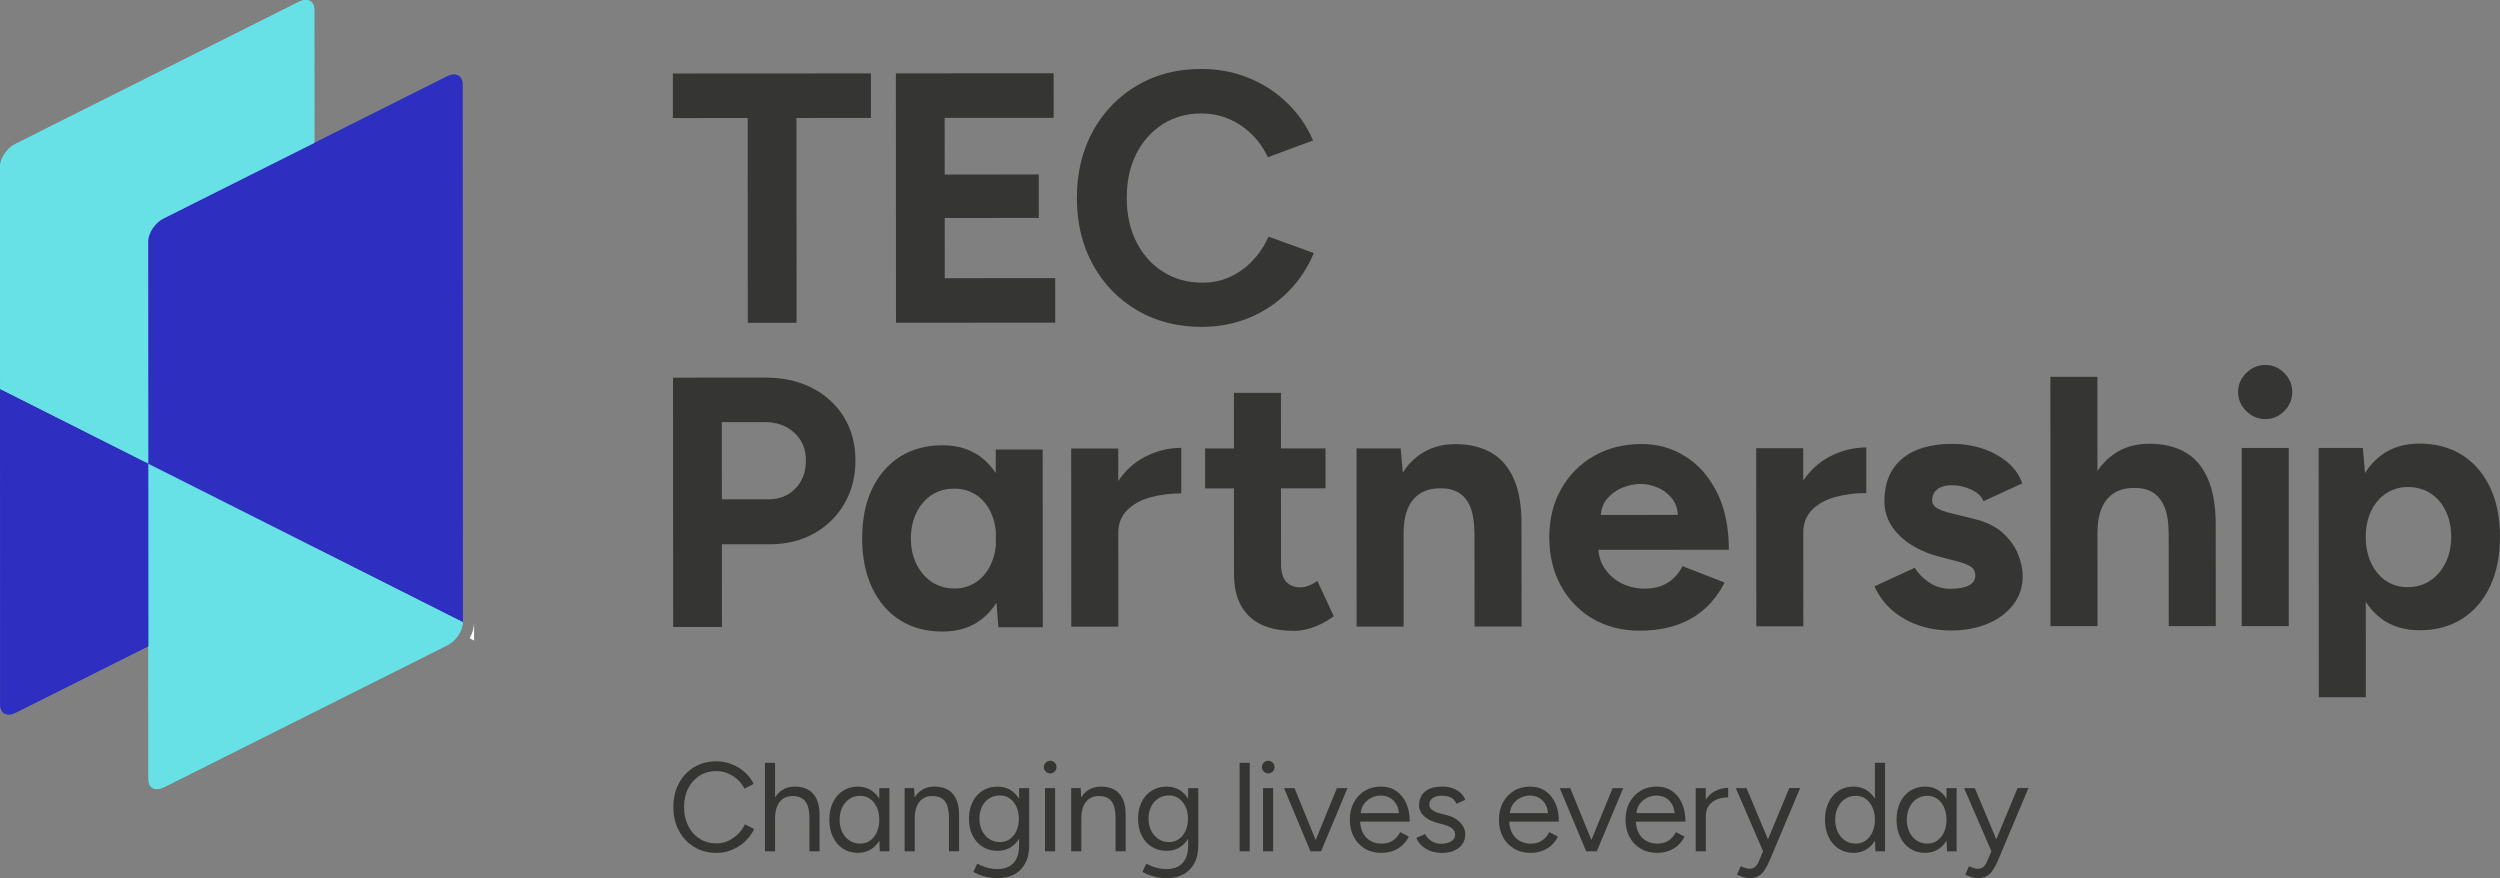 <svg xmlns="http://www.w3.org/2000/svg" id="Layer_2" data-name="Layer 2" viewBox="0 0 916.53 321.94"><rect x="0" y="0" width="916.53" height="321.94" fill="#808080" stroke="none"/><defs><style>      .cls-1 {        fill: #67e0e6;      }      .cls-2 {        fill: #fff;      }      .cls-3 {        fill: #353534;      }      .cls-4 {        fill: #2e2ec0;      }    </style></defs><g id="Layer_1-2" data-name="Layer 1"><g><path class="cls-1" d="M0,61.22l.05,81.47,115.28,58.03-.11-197.25c0-3.11-2.52-4.36-5.63-2.81L5.62,52.78C2.52,54.33,0,58.11,0,61.22Z"></path><path class="cls-4" d="M.05,142.69l.06,115.78c0,3.11,2.52,4.36,5.63,2.8l103.97-52.1c3.1-1.56,5.62-5.33,5.62-8.44L.05,142.69Z"></path><path class="cls-4" d="M54.33,88.57l.05,81.47,115.28,58.03-.11-197.25c0-3.11-2.52-4.36-5.63-2.81l-103.97,52.12c-3.1,1.55-5.62,5.33-5.62,8.44Z"></path><path class="cls-1" d="M54.38,170.04l.06,115.78c0,3.11,2.52,4.36,5.63,2.8l103.97-52.1c3.1-1.56,5.62-5.33,5.62-8.44l-115.28-58.03Z"></path><path class="cls-1" d="M0,61.22l.05,81.47,115.28,58.03-.11-197.25c0-3.11-2.52-4.36-5.63-2.81L5.62,52.78C2.52,54.33,0,58.11,0,61.22Z"></path><path class="cls-4" d="M.05,142.69l.06,115.78c0,3.11,2.52,4.36,5.63,2.8l103.97-52.1c3.1-1.56,5.62-5.33,5.62-8.44L.05,142.69Z"></path><path class="cls-2" d="M173.81,228.07v6.76s-1.63-.83-1.63-.83c1.04-1.9,1.64-3.97,1.63-5.93Z"></path><path class="cls-4" d="M54.33,88.57l.05,81.47,115.28,58.03-.11-197.25c0-3.11-2.52-4.36-5.63-2.81l-103.97,52.12c-3.1,1.55-5.62,5.33-5.62,8.44Z"></path><path class="cls-1" d="M54.38,170.04l.06,115.78c0,3.11,2.52,4.36,5.63,2.8l103.97-52.1c3.1-1.56,5.62-5.33,5.62-8.44l-115.28-58.03Z"></path><g><polygon class="cls-3" points="274.15 118.35 292.04 118.34 292 43.25 319.3 43.24 319.29 26.91 246.68 26.95 246.69 43.28 274.11 43.26 274.15 118.35"></polygon><polygon class="cls-3" points="386.86 118.29 386.85 101.96 346.36 101.99 346.35 79.92 380.83 79.9 380.82 63.97 346.34 63.98 346.33 43.22 386.29 43.2 386.28 26.87 328.43 26.91 328.48 118.32 386.86 118.29"></polygon><path class="cls-3" d="M472.32,106.88c4.04-4.09,7.15-8.8,9.33-14.11l-16.59-6c-1.48,3.31-3.41,6.23-5.81,8.75-2.39,2.53-5.13,4.51-8.22,5.95-3.09,1.44-6.51,2.16-10.25,2.16-5.4,0-10.19-1.32-14.37-3.98-4.18-2.65-7.45-6.31-9.8-10.96-2.35-4.65-3.53-10.03-3.53-16.13,0-6.09,1.15-11.45,3.45-16.06,2.3-4.61,5.52-8.25,9.66-10.91,4.13-2.66,8.86-3.99,14.17-3.99,3.66,0,7.05.67,10.19,2.02,3.14,1.35,5.92,3.22,8.36,5.61,2.44,2.39,4.4,5.2,5.88,8.42l16.58-6.15c-2.18-5.14-5.29-9.68-9.34-13.64-4.05-3.96-8.78-7.05-14.18-9.26-5.4-2.22-11.23-3.32-17.5-3.32-8.88,0-16.74,2.03-23.57,6.09-6.83,4.05-12.21,9.63-16.12,16.72-3.91,7.1-5.87,15.26-5.86,24.49,0,9.23,1.97,17.39,5.89,24.48,3.92,7.1,9.32,12.66,16.2,16.71,6.88,4.04,14.76,6.06,23.64,6.06,6.35,0,12.23-1.14,17.63-3.41,5.4-2.27,10.12-5.45,14.16-9.54Z"></path><path class="cls-3" d="M264.67,199.54h17.5c6.18-.01,11.62-1.34,16.32-4,4.7-2.66,8.4-6.29,11.09-10.91,2.69-4.62,4.04-9.88,4.04-15.8,0-6.01-1.4-11.3-4.19-15.86-2.79-4.57-6.66-8.14-11.63-10.7-4.96-2.56-10.67-3.85-17.11-3.84l-33.95.02.05,91.42h17.89s-.02-30.31-.02-30.31ZM264.64,154.75h15.67c4.44-.01,8.07,1.29,10.9,3.9,2.83,2.61,4.25,6,4.25,10.18,0,4.18-1.28,7.6-3.85,10.25-2.57,2.66-5.85,3.99-9.86,3.99h-17.11s-.02-28.33-.02-28.33Z"></path><path class="cls-3" d="M433.07,180.9v-16.72c-4.71,0-9.22,1.14-13.52,3.4-3.81,2.01-7.01,4.94-9.59,8.78v-11.91s-17.25,0-17.25,0l.04,65.3h17.24s-.02-34.36-.02-34.36c0-3.4,1.08-6.18,3.26-8.36,2.17-2.18,5.03-3.74,8.55-4.71,3.53-.96,7.29-1.44,11.3-1.44Z"></path><path class="cls-3" d="M457.97,225.94c3.7,3.57,9.16,5.35,16.39,5.34,2.52,0,5.07-.5,7.64-1.51,2.57-1,4.89-2.29,6.98-3.86l-6.01-12.93c-1.13.78-2.22,1.37-3.27,1.76-1.04.39-2,.59-2.87.59-2.35,0-4.14-.72-5.36-2.15s-1.83-3.54-1.83-6.33l-.02-27.82h16.32s0-14.64,0-14.64h-16.32s-.01-20.36-.01-20.36h-17.24s.01,20.38.01,20.38h-10.58s0,14.63,0,14.63h10.58s.02,31.6.02,31.6c0,6.62,1.86,11.71,5.56,15.28Z"></path><path class="cls-3" d="M557.79,196.24v-3.53c.08-6.96-.84-12.64-2.75-17.04-1.92-4.39-4.71-7.64-8.36-9.72-3.66-2.09-8.06-3.13-13.19-3.13-4.96,0-9.29,1.29-12.99,3.86-2.43,1.69-4.5,3.88-6.22,6.55l-.77-8.83h-16.19s.04,65.31.04,65.31h17.24s-.02-34.23-.02-34.23h0c0-5.49,1.19-9.62,3.58-12.41,2.39-2.79,5.81-4.14,10.25-4.05,2.44,0,4.57.54,6.4,1.63,1.83,1.09,3.24,2.85,4.25,5.29,1,2.44,1.5,5.88,1.51,10.32l.02,33.43h17.24s-.02-33.44-.02-33.44Z"></path><path class="cls-3" d="M617.79,167.28c-4.84-3-10.12-4.5-15.87-4.5-6.62,0-12.47,1.47-17.56,4.38-5.09,2.92-9.09,6.95-12.01,12.09-2.91,5.14-4.37,11.06-4.36,17.76,0,6.7,1.42,12.62,4.25,17.76,2.83,5.14,6.73,9.16,11.7,12.07,4.96,2.91,10.67,4.37,17.11,4.37,5.14,0,9.7-.7,13.71-2.1,4-1.39,7.46-3.42,10.38-6.08,2.91-2.66,5.28-5.81,7.11-9.47l-15.41-6c-1.22,2.44-2.96,4.42-5.22,5.94-2.27,1.53-5.18,2.29-8.75,2.29-2.96,0-5.73-.63-8.29-1.89-2.57-1.26-4.66-3.09-6.27-5.48-1.34-2-2.12-4.28-2.34-6.85l47.85-.03c0-8.27-1.47-15.3-4.39-21.09-2.92-5.79-6.8-10.18-11.63-13.18ZM595,178.72c2.26-.87,4.39-1.31,6.4-1.31,2,0,4.07.43,6.2,1.3,2.13.87,3.94,2.24,5.42,4.11,1.22,1.55,1.94,3.53,2.15,5.94l-28.31.02c.23-2.41,1-4.39,2.33-5.94,1.61-1.87,3.54-3.24,5.81-4.12Z"></path><path class="cls-3" d="M672.9,182.2c3.53-.96,7.29-1.44,11.3-1.44v-16.72c-4.71,0-9.22,1.14-13.52,3.4-3.81,2.01-7.01,4.94-9.59,8.78v-11.91s-17.25,0-17.25,0l.04,65.3h17.24s-.02-34.36-.02-34.36c0-3.4,1.08-6.18,3.26-8.36,2.17-2.18,5.03-3.74,8.55-4.71Z"></path><path class="cls-3" d="M715.18,231.15c5.05,0,9.55-.83,13.51-2.49,3.96-1.65,7.09-3.99,9.4-6.99,2.3-3.01,3.46-6.47,3.45-10.38,0-2.7-.59-5.46-1.77-8.29-1.18-2.83-3.05-5.4-5.62-7.7-2.57-2.3-5.99-3.98-10.25-5.02l-8.49-2.08c-2.26-.52-4.01-1.15-5.23-1.89-1.22-.74-1.83-1.67-1.83-2.81,0-1.74.63-3.11,1.89-4.11,1.26-1,3.07-1.5,5.42-1.51,2.35,0,4.7.54,7.05,1.63,2.35,1.09,3.83,2.5,4.44,4.24l14.23-6.54c-.96-2.87-2.7-5.4-5.23-7.57-2.53-2.17-5.55-3.87-9.08-5.09-3.53-1.22-7.34-1.82-11.43-1.82-7.92,0-14.04,1.84-18.35,5.49s-6.46,8.84-6.46,15.54c0,4.7,1.81,8.86,5.43,12.47,3.61,3.61,8.56,6.24,14.83,7.89l6.01,1.56c2.18.52,3.9,1.15,5.16,1.89,1.26.74,1.9,1.89,1.9,3.46,0,1.57-.78,2.77-2.35,3.59-1.57.83-3.79,1.24-6.66,1.24-2.96,0-5.57-.76-7.84-2.28-2.27-1.52-4.05-3.33-5.36-5.42l-14.75,6.8c1.57,3.48,3.75,6.42,6.54,8.81,2.79,2.39,6.01,4.22,9.67,5.48,3.66,1.26,7.58,1.89,11.76,1.89Z"></path><path class="cls-3" d="M812.32,192.57c0-6.96-.97-12.64-2.88-17.04-1.92-4.39-4.69-7.64-8.3-9.72-3.62-2.09-8.03-3.13-13.26-3.13-4.96,0-9.3,1.29-12.99,3.86-2.3,1.6-4.28,3.63-5.94,6.11l-.02-34.51h-17.24s.05,91.42.05,91.42h17.24s-.02-34.22-.02-34.22h0c0-5.49,1.19-9.62,3.58-12.41,2.39-2.79,5.81-4.14,10.25-4.05,2.44,0,4.57.54,6.4,1.63,1.83,1.09,3.27,2.85,4.31,5.29,1.05,2.44,1.57,5.88,1.57,10.32l.02,33.43h17.24s-.02-33.44-.02-33.44v-3.53Z"></path><rect class="cls-3" x="821.85" y="164.23" width="17.24" height="65.3"></rect><path class="cls-3" d="M830.43,133.8c-2.61,0-4.92.98-6.92,2.94-2,1.96-3,4.29-3,6.99,0,2.7,1,5.03,3.01,6.99,2,1.96,4.31,2.94,6.92,2.93,2.7,0,5.03-.98,6.98-2.94,1.96-1.96,2.94-4.29,2.94-6.99,0-2.7-.98-5.03-2.94-6.99-1.96-1.96-4.29-2.94-6.99-2.93Z"></path><path class="cls-3" d="M912.87,178.61c-2.44-5.09-5.86-9.03-10.26-11.81-4.4-2.78-9.6-4.17-15.61-4.17-5.49,0-10.12,1.4-13.91,4.19-2.37,1.74-4.38,3.94-6.05,6.58l-.8-9.19h-16.19s.05,91.42.05,91.42h17.24s-.02-34.98-.02-34.98c1.62,2.49,3.56,4.58,5.81,6.24,3.79,2.78,8.43,4.17,13.91,4.17,6.01,0,11.21-1.4,15.6-4.19,4.39-2.79,7.81-6.75,10.24-11.89,2.43-5.14,3.65-11.19,3.65-18.15,0-7.05-1.23-13.12-3.67-18.22ZM896.56,206.37c-1.39,2.79-3.28,4.96-5.68,6.53-2.39,1.57-5.16,2.35-8.29,2.36-2.96,0-5.6-.78-7.9-2.35-2.31-1.57-4.12-3.74-5.42-6.53-1.31-2.78-1.96-5.96-1.96-9.53,0-3.57.65-6.73,1.95-9.47,1.3-2.74,3.13-4.9,5.48-6.47,2.35-1.57,5-2.35,7.96-2.36,3.13,0,5.9.76,8.29,2.28,2.39,1.52,4.27,3.68,5.62,6.46,1.35,2.79,2.03,5.96,2.03,9.53,0,3.57-.69,6.75-2.08,9.53Z"></path><path class="cls-3" d="M365.06,164.8v8.62c-1.59-2.39-3.47-4.4-5.67-6.01-3.78-2.78-8.41-4.17-13.88-4.16-5.99,0-11.18,1.4-15.56,4.18-4.39,2.78-7.79,6.71-10.23,11.8-2.43,5.08-3.64,11.14-3.64,18.18,0,6.95,1.23,12.99,3.66,18.11,2.44,5.12,5.85,9.07,10.24,11.85,4.39,2.78,9.58,4.17,15.57,4.16,5.48,0,10.1-1.39,13.88-4.18,2.3-1.69,4.26-3.82,5.9-6.38l.68,8.99h16.29s-.04-65.15-.04-65.15h-17.2ZM357.86,213.4c-2.3,1.57-4.93,2.35-7.88,2.35-3.13,0-5.89-.78-8.28-2.34-2.39-1.56-4.28-3.73-5.67-6.51-1.39-2.78-2.09-5.95-2.09-9.51s.69-6.73,2.08-9.51c1.39-2.78,3.26-4.93,5.6-6.45,2.35-1.52,5.08-2.28,8.21-2.28,3.04,0,5.72.76,8.02,2.28,2.3,1.52,4.11,3.67,5.41,6.45.97,2.07,1.58,4.36,1.83,6.86v5.29c-.24,2.51-.85,4.8-1.82,6.87-1.3,2.78-3.1,4.95-5.4,6.52Z"></path><path class="cls-3" d="M270.5,305.81c-1.07,1.05-2.27,1.88-3.59,2.48-1.33.6-2.74.91-4.22.91-2.29,0-4.33-.56-6.14-1.69-1.81-1.13-3.22-2.7-4.24-4.71-1.02-2.01-1.53-4.31-1.53-6.91s.5-4.88,1.51-6.86c1-1.98,2.4-3.53,4.2-4.66,1.79-1.13,3.82-1.69,6.08-1.69,1.45,0,2.84.27,4.17.81,1.33.54,2.53,1.29,3.62,2.25,1.08.96,1.93,2.09,2.55,3.39l3.39-1.72c-.77-1.64-1.87-3.08-3.29-4.34-1.42-1.25-3.03-2.23-4.82-2.92-1.79-.7-3.66-1.04-5.61-1.04-3.06,0-5.77.72-8.14,2.16-2.37,1.44-4.22,3.42-5.56,5.93-1.35,2.52-2.02,5.42-2.02,8.69s.68,6.18,2.04,8.69c1.36,2.52,3.23,4.5,5.61,5.94,2.38,1.44,5.11,2.16,8.21,2.16,1.95,0,3.83-.37,5.63-1.11,1.81-.74,3.42-1.78,4.82-3.11,1.41-1.33,2.51-2.84,3.32-4.54l-3.43-1.72c-.62,1.36-1.46,2.57-2.53,3.62Z"></path><path class="cls-3" d="M296.21,289.46c-1.36-.73-2.94-1.09-4.73-1.09-1.92,0-3.55.46-4.92,1.39-.97.66-1.76,1.54-2.41,2.62v-12.73h-3.71v32.46h3.71v-12.01c0-2.63.56-4.66,1.69-6.1,1.13-1.44,2.71-2.16,4.75-2.16,1.18,0,2.23.22,3.15.67.93.45,1.66,1.27,2.2,2.48.54,1.21.81,2.95.81,5.24v11.87h3.71v-12.98c.03-2.57-.33-4.64-1.09-6.21-.76-1.58-1.82-2.73-3.18-3.45Z"></path><path class="cls-3" d="M322.36,292.83c-.72-1.2-1.63-2.17-2.71-2.93-1.47-1.02-3.18-1.53-5.12-1.53-2.07,0-3.9.51-5.47,1.53-1.58,1.02-2.81,2.44-3.69,4.27-.88,1.82-1.32,3.94-1.32,6.35s.44,4.49,1.32,6.33c.88,1.84,2.11,3.27,3.69,4.29,1.58,1.02,3.4,1.53,5.47,1.53,1.95,0,3.65-.51,5.12-1.53,1.09-.76,2-1.75,2.73-2.96l.17,3.94h3.52v-23.18h-3.71v3.9ZM318.98,308.17c-1.05.74-2.26,1.11-3.62,1.11-1.45,0-2.75-.37-3.89-1.11-1.15-.74-2.04-1.78-2.69-3.11-.65-1.33-.97-2.84-.97-4.54s.32-3.22.97-4.54c.65-1.33,1.54-2.37,2.67-3.11,1.13-.74,2.42-1.11,3.87-1.11s2.61.37,3.66,1.11c1.05.74,1.88,1.78,2.48,3.11.6,1.33.9,2.84.9,4.54s-.3,3.21-.9,4.54c-.6,1.33-1.43,2.37-2.48,3.11Z"></path><path class="cls-3" d="M347.38,289.46c-1.35-.73-2.93-1.09-4.75-1.09-1.92,0-3.55.46-4.91,1.39-.97.66-1.77,1.55-2.41,2.63l-.19-3.47h-3.48v23.18h3.71v-12.01c0-2.63.56-4.66,1.69-6.1,1.13-1.44,2.71-2.16,4.75-2.16,1.18,0,2.23.22,3.15.67.93.45,1.65,1.27,2.18,2.48.52,1.21.79,2.95.79,5.24v11.87h3.71v-12.98c.03-2.57-.33-4.64-1.09-6.21-.76-1.58-1.81-2.73-3.15-3.45Z"></path><path class="cls-3" d="M373.6,292.84c-.74-1.22-1.67-2.22-2.78-2.98-1.45-.99-3.15-1.48-5.1-1.48-2.07,0-3.9.49-5.47,1.48-1.58.99-2.81,2.37-3.69,4.15s-1.32,3.84-1.32,6.19.44,4.32,1.32,6.1,2.11,3.16,3.69,4.15c1.58.99,3.4,1.48,5.47,1.48,1.95,0,3.65-.49,5.1-1.48,1.12-.76,2.04-1.75,2.78-2.97v2.46c0,2.01-.33,3.65-1,4.94s-1.59,2.23-2.78,2.83c-1.19.6-2.53.91-4.01.91-1.14,0-2.22-.12-3.22-.35-1.01-.23-1.88-.51-2.62-.83-.74-.32-1.31-.6-1.72-.81l-1.39,3.01c.37.25.98.55,1.83.91.85.35,1.89.68,3.11.97,1.22.29,2.57.44,4.06.44,2.19,0,4.16-.45,5.89-1.35,1.73-.9,3.09-2.24,4.08-4.03.99-1.79,1.48-4.02,1.48-6.68v-20.96h-3.71v3.91ZM372.67,304.57c-.59,1.28-1.41,2.3-2.46,3.04-1.05.74-2.26,1.11-3.62,1.11-1.45,0-2.74-.37-3.87-1.11-1.13-.74-2.02-1.75-2.67-3.04-.65-1.28-.98-2.77-.98-4.47s.32-3.1.95-4.38c.63-1.28,1.51-2.29,2.64-3.01,1.13-.73,2.42-1.09,3.87-1.09s2.6.36,3.64,1.09c1.04.73,1.85,1.73,2.46,3.01.6,1.28.9,2.75.9,4.38s-.29,3.19-.88,4.47Z"></path><rect class="cls-3" x="383.11" y="288.93" width="3.71" height="23.18"></rect><path class="cls-3" d="M385.01,278.91c-.62,0-1.16.22-1.62.67-.46.45-.7,1-.7,1.65s.23,1.16.7,1.62c.46.46,1,.69,1.62.69s1.2-.23,1.65-.69c.45-.46.67-1.01.67-1.62s-.22-1.2-.67-1.65c-.45-.45-1-.67-1.65-.67Z"></path><path class="cls-3" d="M408.45,289.46c-1.35-.73-2.93-1.09-4.75-1.09-1.92,0-3.55.46-4.91,1.39-.97.66-1.77,1.55-2.41,2.63l-.19-3.47h-3.48v23.18h3.71v-12.01c0-2.63.56-4.66,1.69-6.1,1.13-1.44,2.71-2.16,4.75-2.16,1.18,0,2.23.22,3.15.67.93.45,1.65,1.27,2.18,2.48.52,1.21.79,2.95.79,5.24v11.87h3.71v-12.98c.03-2.57-.33-4.64-1.09-6.21-.76-1.58-1.81-2.73-3.15-3.45Z"></path><path class="cls-3" d="M435.59,292.84c-.74-1.22-1.67-2.22-2.78-2.98-1.45-.99-3.15-1.48-5.1-1.48-2.07,0-3.9.49-5.47,1.48-1.58.99-2.81,2.37-3.69,4.15s-1.32,3.84-1.32,6.19.44,4.32,1.32,6.1,2.11,3.16,3.69,4.15c1.58.99,3.4,1.48,5.47,1.48,1.95,0,3.65-.49,5.1-1.48,1.12-.76,2.04-1.75,2.78-2.97v2.46c0,2.01-.33,3.65-1,4.94s-1.59,2.23-2.78,2.83c-1.19.6-2.53.91-4.01.91-1.14,0-2.22-.12-3.22-.35-1.01-.23-1.88-.51-2.62-.83-.74-.32-1.31-.6-1.72-.81l-1.39,3.01c.37.25.98.55,1.83.91.85.35,1.89.68,3.11.97,1.22.29,2.57.44,4.06.44,2.19,0,4.16-.45,5.89-1.35,1.73-.9,3.09-2.24,4.08-4.03.99-1.79,1.48-4.02,1.48-6.68v-20.96h-3.71v3.91ZM434.67,304.57c-.59,1.28-1.41,2.3-2.46,3.04-1.05.74-2.26,1.11-3.62,1.11-1.45,0-2.74-.37-3.87-1.11-1.13-.74-2.02-1.75-2.67-3.04-.65-1.28-.98-2.77-.98-4.47s.32-3.1.95-4.38c.63-1.28,1.51-2.29,2.64-3.01,1.13-.73,2.42-1.09,3.87-1.09s2.6.36,3.64,1.09c1.04.73,1.85,1.73,2.46,3.01.6,1.28.9,2.75.9,4.38s-.29,3.19-.88,4.47Z"></path><rect class="cls-3" x="454.46" y="279.65" width="3.71" height="32.46"></rect><path class="cls-3" d="M464.94,278.91c-.62,0-1.16.22-1.62.67-.46.45-.7,1-.7,1.65s.23,1.16.7,1.62c.46.46,1,.69,1.62.69s1.2-.23,1.65-.69c.45-.46.67-1.01.67-1.62s-.22-1.2-.67-1.65-1-.67-1.65-.67Z"></path><rect class="cls-3" x="463.04" y="288.93" width="3.71" height="23.18"></rect><polygon class="cls-3" points="482.35 307.96 474.59 288.93 470.74 288.93 480.43 312.11 480.66 312.11 484.04 312.11 484.32 312.11 494.01 288.93 490.12 288.93 482.35 307.96"></polygon><path class="cls-3" d="M515.53,294.45c-.87-1.92-2.09-3.41-3.66-4.48-1.58-1.07-3.45-1.6-5.61-1.6s-4.2.52-5.91,1.55c-1.71,1.04-3.06,2.47-4.03,4.29-.97,1.82-1.46,3.93-1.46,6.31s.49,4.48,1.46,6.31c.97,1.82,2.32,3.25,4.06,4.29,1.73,1.03,3.72,1.55,5.98,1.55,1.61,0,3.07-.25,4.38-.74,1.31-.49,2.46-1.19,3.43-2.09.97-.9,1.75-1.95,2.34-3.15l-3.2-1.62c-.62,1.27-1.49,2.29-2.62,3.06-1.13.77-2.51,1.16-4.15,1.16-1.55,0-2.92-.35-4.13-1.04-1.21-.7-2.14-1.71-2.81-3.04-.57-1.13-.88-2.47-.96-3.99h18.19c0-2.6-.43-4.85-1.3-6.77ZM502.62,292.54c1.13-.59,2.33-.88,3.59-.88s2.44.29,3.43.88c.99.59,1.78,1.42,2.37,2.5.48.88.75,1.91.84,3.06h-13.97c.1-1.17.42-2.2,1-3.08.7-1.07,1.61-1.89,2.74-2.48Z"></path><path class="cls-3" d="M525.22,292.61c.8-.6,1.92-.9,3.34-.9,1.33,0,2.46.23,3.38.69.93.46,1.59,1.22,1.99,2.27l3.25-1.44c-.37-.99-.96-1.85-1.76-2.57-.81-.73-1.76-1.29-2.88-1.69-1.11-.4-2.35-.6-3.71-.6-2.85,0-4.98.61-6.42,1.83-1.44,1.22-2.16,2.93-2.16,5.12,0,1.42.59,2.7,1.76,3.83,1.18,1.13,2.81,1.97,4.92,2.53l2.23.6c1.42.37,2.5.85,3.22,1.44.73.59,1.09,1.36,1.09,2.32,0,1.05-.49,1.86-1.48,2.43-.99.57-2.21.86-3.66.86-1.27,0-2.43-.32-3.48-.97-1.05-.65-1.84-1.5-2.36-2.55l-3.25,1.34c.37.99.98,1.9,1.83,2.74.85.84,1.91,1.51,3.18,2.02,1.27.51,2.75.77,4.45.77s3.09-.27,4.36-.81c1.27-.54,2.27-1.32,3.01-2.34.74-1.02,1.11-2.23,1.11-3.62,0-1.05-.26-2.04-.79-2.97-.53-.93-1.3-1.75-2.32-2.48-1.02-.73-2.29-1.28-3.8-1.65l-2.32-.6c-1.3-.34-2.28-.78-2.95-1.32s-1-1.12-1-1.74c0-1.08.4-1.92,1.21-2.53Z"></path><path class="cls-3" d="M570.2,294.45c-.87-1.92-2.09-3.41-3.66-4.48-1.58-1.07-3.45-1.6-5.61-1.6s-4.2.52-5.91,1.55c-1.72,1.04-3.06,2.47-4.03,4.29-.97,1.82-1.46,3.93-1.46,6.31s.49,4.48,1.46,6.31c.97,1.82,2.32,3.25,4.06,4.29,1.73,1.03,3.72,1.55,5.98,1.55,1.61,0,3.07-.25,4.38-.74,1.31-.49,2.46-1.19,3.43-2.09.97-.9,1.75-1.95,2.34-3.15l-3.2-1.62c-.62,1.27-1.49,2.29-2.62,3.06-1.13.77-2.51,1.16-4.15,1.16-1.55,0-2.92-.35-4.13-1.04-1.21-.7-2.14-1.71-2.81-3.04-.57-1.13-.88-2.47-.96-3.99h18.19c0-2.6-.43-4.85-1.3-6.77ZM557.28,292.54c1.13-.59,2.33-.88,3.59-.88s2.44.29,3.43.88c.99.59,1.78,1.42,2.37,2.5.48.88.75,1.91.84,3.06h-13.97c.1-1.17.42-2.2,1-3.08.7-1.07,1.61-1.89,2.74-2.48Z"></path><polygon class="cls-3" points="583.43 307.96 575.67 288.93 571.82 288.93 581.51 312.11 581.74 312.11 585.13 312.11 585.4 312.11 595.1 288.93 591.2 288.93 583.43 307.96"></polygon><path class="cls-3" d="M616.61,294.45c-.87-1.92-2.09-3.41-3.66-4.48-1.58-1.07-3.45-1.6-5.61-1.6s-4.2.52-5.91,1.55c-1.72,1.04-3.06,2.47-4.03,4.29-.97,1.82-1.46,3.93-1.46,6.31s.49,4.48,1.46,6.31c.97,1.82,2.32,3.25,4.06,4.29,1.73,1.03,3.72,1.55,5.98,1.55,1.61,0,3.07-.25,4.38-.74,1.31-.49,2.46-1.19,3.43-2.09.97-.9,1.75-1.95,2.34-3.15l-3.2-1.62c-.62,1.27-1.49,2.29-2.62,3.06-1.13.77-2.51,1.16-4.15,1.16-1.55,0-2.92-.35-4.13-1.04-1.21-.7-2.14-1.71-2.81-3.04-.57-1.13-.88-2.47-.96-3.99h18.19c0-2.6-.43-4.85-1.3-6.77ZM603.69,292.54c1.13-.59,2.33-.88,3.59-.88s2.44.29,3.43.88c.99.59,1.78,1.42,2.37,2.5.48.88.75,1.91.84,3.06h-13.97c.1-1.17.42-2.2,1-3.08.7-1.07,1.61-1.89,2.74-2.48Z"></path><path class="cls-3" d="M625.37,293.12v-4.19h-3.71v23.18h3.71v-12.75c0-1.76.4-3.15,1.21-4.17.8-1.02,1.83-1.75,3.08-2.2,1.25-.45,2.56-.67,3.92-.67v-3.48c-1.67,0-3.25.38-4.75,1.14-1.39.7-2.53,1.76-3.45,3.15Z"></path><path class="cls-3" d="M648.17,307.75l-7.87-18.82h-3.94l10,23.15-1.61,3.84c-.37.84-.83,1.48-1.37,1.92-.54.45-1.23.67-2.06.67-.31,0-.74-.08-1.28-.23-.54-.16-1.17-.39-1.88-.7l-1.39,3.11c.87.37,1.68.67,2.46.9.77.23,1.45.35,2.04.35,1.39,0,2.53-.26,3.43-.79.9-.52,1.66-1.28,2.29-2.27.63-.99,1.25-2.16,1.83-3.52l11.13-26.43h-3.99l-7.81,18.82Z"></path><path class="cls-3" d="M687.37,292.83c-.72-1.2-1.63-2.17-2.71-2.93-1.47-1.02-3.18-1.53-5.12-1.53-2.07,0-3.9.51-5.47,1.53-1.58,1.02-2.81,2.44-3.69,4.27-.88,1.82-1.32,3.94-1.32,6.35s.44,4.49,1.32,6.33c.88,1.84,2.11,3.27,3.69,4.29,1.58,1.02,3.4,1.53,5.47,1.53,1.95,0,3.65-.51,5.12-1.53,1.09-.76,2-1.75,2.73-2.96l.17,3.94h3.52v-32.46h-3.71v13.18ZM683.98,308.17c-1.05.74-2.26,1.11-3.62,1.11-1.45,0-2.75-.37-3.89-1.11-1.15-.74-2.04-1.78-2.69-3.11-.65-1.33-.97-2.84-.97-4.54s.32-3.22.97-4.54c.65-1.33,1.54-2.37,2.67-3.11s2.42-1.11,3.87-1.11,2.61.37,3.66,1.11c1.05.74,1.88,1.78,2.48,3.11.6,1.33.9,2.84.9,4.54s-.3,3.21-.9,4.54c-.6,1.33-1.43,2.37-2.48,3.11Z"></path><path class="cls-3" d="M713.61,292.83c-.72-1.2-1.63-2.17-2.71-2.93-1.47-1.02-3.18-1.53-5.12-1.53-2.07,0-3.9.51-5.47,1.53-1.58,1.02-2.81,2.44-3.69,4.27-.88,1.82-1.32,3.94-1.32,6.35s.44,4.49,1.32,6.33c.88,1.84,2.11,3.27,3.69,4.29,1.58,1.02,3.4,1.53,5.47,1.53,1.95,0,3.65-.51,5.12-1.53,1.09-.76,2-1.75,2.73-2.96l.17,3.94h3.52v-23.18h-3.71v3.9ZM710.23,308.17c-1.05.74-2.26,1.11-3.62,1.11-1.45,0-2.75-.37-3.89-1.11-1.15-.74-2.04-1.78-2.69-3.11-.65-1.33-.97-2.84-.97-4.54s.32-3.22.97-4.54c.65-1.33,1.54-2.37,2.67-3.11s2.42-1.11,3.87-1.11,2.61.37,3.66,1.11c1.05.74,1.88,1.78,2.48,3.11.6,1.33.9,2.84.9,4.54s-.3,3.21-.9,4.54c-.6,1.33-1.43,2.37-2.48,3.11Z"></path><path class="cls-3" d="M731.87,307.75l-7.87-18.82h-3.94l10,23.15-1.61,3.84c-.37.84-.83,1.48-1.37,1.92-.54.45-1.23.67-2.06.67-.31,0-.74-.08-1.28-.23-.54-.16-1.17-.39-1.88-.7l-1.39,3.11c.87.37,1.68.67,2.46.9.77.23,1.45.35,2.04.35,1.39,0,2.53-.26,3.43-.79.9-.52,1.66-1.28,2.29-2.27.63-.99,1.25-2.16,1.83-3.52l11.13-26.43h-3.99l-7.81,18.82Z"></path></g></g></g></svg>